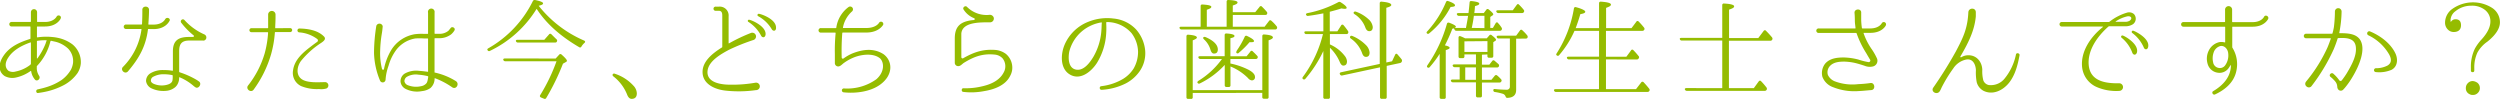 <svg xmlns="http://www.w3.org/2000/svg" viewBox="0 0 749.02 29.64"><defs><style>.cls-1{fill:#95bc00;}</style></defs><title>lead</title><g id="レイヤー_2" data-name="レイヤー 2"><g id="contents"><path class="cls-1" d="M24.21,19.05a6.44,6.44,0,0,1-1,2.87,11.9,11.9,0,0,1-3.76,3.4,21,21,0,0,1-5.12,2,26.73,26.73,0,0,1-2.87.53c-.69.17-.83-.92-.2-1.06l0,0c1-.23,1.85-.43,2.67-.69a17,17,0,0,0,4.55-2.15,10.13,10.13,0,0,0,2.77-3.07,6.4,6.4,0,0,0,.63-2,5.37,5.37,0,0,0-1.45-4.29,8.66,8.66,0,0,0-3.5-2c-.46-.13-.92-.2-1.42-.33s-.36.17-.46.33a16.24,16.24,0,0,1-3.93,7.13.3.3,0,0,0-.1.23,1.49,1.49,0,0,1,0,.36,4.21,4.21,0,0,0,.73,2.44v0c.53.92-.76,1.88-1.35,1a4.81,4.81,0,0,1-1.06-2.41c0-.07-.1-.1-.17-.07a12,12,0,0,1-4.36,1.95,4.83,4.83,0,0,1-3.4-.43c-1.78-1.16-2.21-3.5-.2-6.3,1.88-2.64,4.85-3.89,7.79-4.82.07,0,.13-.1.13-.17V8.06a.15.15,0,0,0-.17-.13H3.55a.68.68,0,1,1,0-1.35H9.09a.16.16,0,0,0,.17-.17V3.67a.92.92,0,0,1,1.85,0V6.41c0,.1,0,.17.13.17h2.24c2.64,0,3.43-1.52,3.47-1.58.4-.76,1.62-.26,1.22.56,0,.1-1.12,2.38-4.69,2.38H11.2a.12.12,0,0,0-.13.13v3a.14.14,0,0,0,.13.13,17.55,17.55,0,0,1,4.55-.1,11.71,11.71,0,0,1,1.55.23,11.05,11.05,0,0,1,4.39,1.95A6.86,6.86,0,0,1,24.21,19.05Zm-15.35.53c.17-.16.4-.26.4-.49V12.81c0-.07-.07-.13-.13-.1C6.55,13.6,3.94,15,2.49,17.23c-1,1.49-1.12,3,.07,4a2.8,2.8,0,0,0,2.11.2A10.46,10.46,0,0,0,8.86,19.58Zm5-7.52a14.55,14.55,0,0,0-2.67.17c-.1,0-.13.1-.13.17v5a.09.09,0,0,0,.17.07A19.68,19.68,0,0,0,13.68,13a8.46,8.46,0,0,1,.3-.86A.11.11,0,0,0,13.88,12.05Z"/><path class="cls-1" d="M44.5,8.69a.15.15,0,0,0-.17.13c-.63,5-2.64,8.65-6,12.57-.89,1-2.41-.43-1.48-1.35A19.62,19.62,0,0,0,42.39,8.82c0-.07,0-.13-.1-.13H37.67a.68.68,0,0,1,0-1.35h4.72a.15.15,0,0,0,.16-.13c.1-1.88.1-3.2.1-4.16-.13-1.42,2.11-1.42,2,0,0,1-.07,2.44-.2,4.19a.14.14,0,0,0,.13.13H46c2.67,0,3.43-1.52,3.47-1.58.46-.89,1.88-.23,1.25.59-.07.1-1.16,2.34-4.72,2.34Zm17.26,2.9a1,1,0,0,1-.63.56,1,1,0,0,1-.3,0H56.68c-2.38,0-3,1.19-3,3.2v6.14a.22.22,0,0,0,.13.16,25.27,25.27,0,0,1,5.31,2.41s.26.2.43.3c1.12.69-.1,2.48-1.06,1.75a4.83,4.83,0,0,1-.53-.4,15.3,15.3,0,0,0-4.19-2.57s-.1,0-.1.07,0,.2,0,.3a3.73,3.73,0,0,1-.3,1.35,3.2,3.2,0,0,1-.83,1.22,4.85,4.85,0,0,1-2.38,1.09,8.66,8.66,0,0,1-2.44,0,8.45,8.45,0,0,1-2.31-.69,2.83,2.83,0,0,1-1.65-2.18A2.7,2.7,0,0,1,45,22a7.12,7.12,0,0,1,4.13-1,12.6,12.6,0,0,1,2.54.2.14.14,0,0,0,.13-.13V15.39c0-3.43,1.85-4.32,4.88-4.32H57.8a.27.27,0,0,0,.17-.5,21.6,21.6,0,0,1-3.7-3.8c-.4-.63.46-1.35,1-.76a17.57,17.57,0,0,0,6,4.32A1,1,0,0,1,61.76,11.59Zm-10,11.09c0-.07-.07-.17-.13-.17a12.1,12.1,0,0,0-2.48-.26,6.3,6.3,0,0,0-3.37.82,1.25,1.25,0,0,0-.56,1.16c0,.33.36.69.92.92a6.12,6.12,0,0,0,3.7.3c.73-.17,1.62-.5,1.82-1.29A6,6,0,0,0,51.73,22.68Z"/><path class="cls-1" d="M86.94,8.42a.59.59,0,0,1,0,1.19H82.48a.15.15,0,0,0-.13.17,32.27,32.27,0,0,1-1.16,6.57A33.89,33.89,0,0,1,76,26.84c-.79,1.12-2.51-.17-1.68-1.22l0,0a28.52,28.52,0,0,0,5-9.7,30.11,30.11,0,0,0,1-6.11.15.15,0,0,0-.13-.17H75.32a.59.59,0,1,1,0-1.19h4.85a.16.16,0,0,0,.17-.17c0-1,0-2,0-3,0,0,0-.66,0-1a1.11,1.11,0,0,1,2.21,0V5.29c0,1-.07,2-.1,3,0,.1,0,.17.13.17ZM97.8,26.51a5.54,5.54,0,0,1-2.21.17,12.5,12.5,0,0,1-5.38-.89,4.38,4.38,0,0,1-2.41-4.72c.43-3.2,3-5.35,5.38-7.16.59-.46,1.42-1.06,1.88-1.39a.53.53,0,0,0,0-.82,10.23,10.23,0,0,0-5.41-2,.58.58,0,0,1,.1-1.16c2.51.07,5.38.49,7.26,2.34.92.86-.23,1.58-.83,2a25.77,25.77,0,0,0-6,5.38c-1.12,1.52-1.62,4,.07,5.35s5.35,1,7.06,1h.23a0,0,0,0,0,0,0A1,1,0,0,1,97.8,26.51Z"/><path class="cls-1" d="M135.52,26.18a23.38,23.38,0,0,0-5.18-2.74c-.1-.07-.13.07-.13.17a3.76,3.76,0,0,1-1.25,2.77,5.39,5.39,0,0,1-2.54.92,7.62,7.62,0,0,1-4.88-.66A2.75,2.75,0,0,1,120,24.43a2.72,2.72,0,0,1,1.25-2.38,7,7,0,0,1,4.29-.83c.92.07,1.78.17,2.71.3,0,0,0,0,0-.07v-9.8a.12.12,0,0,0-.13-.13H127a21.45,21.45,0,0,0-2.54,0,9,9,0,0,0-6.14,4,14.41,14.41,0,0,0-1.91,4.19,15.18,15.18,0,0,0-.89,4.16.86.86,0,0,1-1.65.3,23.06,23.06,0,0,1-1.81-8.28,52.26,52.26,0,0,1,.69-8.15,1,1,0,0,1,1.91.1,24.13,24.13,0,0,1-.33,2.64,36.79,36.79,0,0,0-.43,4.69,19.58,19.58,0,0,0,.56,5.51c.07.26.56.3.59,0a17.61,17.61,0,0,1,2.24-5.81,10.3,10.3,0,0,1,7-4.62,15.76,15.76,0,0,1,2.74-.1h1.09a.12.12,0,0,0,.13-.13l0-6.2a1,1,0,1,1,1.95-.07V10a.14.14,0,0,0,.13.13h1.32a4.12,4.12,0,0,0,2.67-.89c.26-.23.4-.5.63-.73.36-.76,1.62-.2,1.22.59v0a4.87,4.87,0,0,1-1,1.19,5.86,5.86,0,0,1-3.5,1.16h-1.35a.14.14,0,0,0-.13.13v10c0,.1,0,.17.13.17a20.1,20.1,0,0,1,6.2,2.51C137.79,25,136.74,26.94,135.52,26.18Zm-7.39-3.37a15.4,15.4,0,0,0-2.71-.43,5.33,5.33,0,0,0-3.56.66,1.57,1.57,0,0,0-.69,1.32,1.59,1.59,0,0,0,1,1.16,6.68,6.68,0,0,0,4,.3,2.65,2.65,0,0,0,1.55-.83c.3-.36.4-.79.59-2C128.25,22.88,128.22,22.81,128.12,22.81Z"/><path class="cls-1" d="M175,12.15c.36.17.4.43.13.69a4.76,4.76,0,0,0-.92,1.09.45.45,0,0,1-.69.2q-8.56-5-12.74-11.49a33.3,33.3,0,0,1-14,12.61.49.49,0,0,1-.69-.2c-.17-.2-.07-.43.23-.59A33,33,0,0,0,159.64.34.6.6,0,0,1,160.3,0c1.62.33,2.41.66,2.41,1s-.46.53-1.32.73A35,35,0,0,0,175,12.15Zm-8.52,5.38,1.06-1.16a.47.47,0,0,1,.73,0c1.06.92,1.58,1.55,1.58,1.82s-.13.26-.36.43l-.82.46a68.83,68.83,0,0,1-5,10.26.49.49,0,0,1-.69.23l-.89-.36c-.33-.17-.43-.43-.23-.73a53.7,53.7,0,0,0,4.88-10.13H151.39a.58.58,0,0,1-.59-.4c-.1-.26.1-.43.46-.43Zm-3.4-5.61,1.39-1.58a.45.45,0,0,1,.73-.07c.5.49,1,1,1.52,1.49a.53.53,0,0,1,.1.73c-.1.2-.26.26-.56.26H155.18a.58.58,0,0,1-.59-.4c-.1-.26.07-.43.46-.43Z"/><path class="cls-1" d="M184.19,22.09a12.91,12.91,0,0,1,5.61,3.6,3.5,3.5,0,0,1,1,2.28c0,1.09-.53,1.65-1.58,1.65-.53,0-1-.43-1.32-1.25a12.91,12.91,0,0,0-4.16-5.51c-.23-.23-.3-.43-.13-.63A.45.45,0,0,1,184.19,22.09Z"/><path class="cls-1" d="M226.5,27a36.64,36.64,0,0,1-8.91.17c-3.27-.3-7.1-1.91-7.1-5.61,0-3.1,2.77-5.45,5.78-7.33a.21.21,0,0,0,.13-.2V4.73c0-.73-.1-1.49-1-1.49h-.92a.63.63,0,1,1,0-1.25h.92a2.66,2.66,0,0,1,2.9,2.9v8c0,.1.07.13.13.1A49.57,49.57,0,0,1,225,9.87a1.12,1.12,0,0,1,.83,2.08,61,61,0,0,0-7.29,2.9c-2.44,1.29-6.17,3.37-6.54,6.3-.46,3.6,4,4.22,6.7,4.22a39.58,39.58,0,0,0,7.62-.59A1.12,1.12,0,1,1,226.5,27Zm2.87-16.63c-.13,1-1,1-1.35.3a10.89,10.89,0,0,0-3.76-4.09.35.35,0,0,1,.23-.66C225.11,6,229.63,7.83,229.37,10.4Zm3.14-2c0,1-.92,1.09-1.32.33a10.59,10.59,0,0,0-4-3.83.38.38,0,0,1,.2-.73C228.08,4.2,232.63,5.75,232.5,8.36Z"/><path class="cls-1" d="M263.75,25.32c-2.9,2.15-7.36,2.74-11,2.34h0a.58.58,0,0,1,.13-1.16,15,15,0,0,0,9.7-2.77c2.54-2.24,2.31-5.08,1.09-6.24-2-1.65-5.51-1.19-7.72-.33a13.9,13.9,0,0,0-3.17,1.75c-.46.33-1,1-1.65,1a1,1,0,0,1-1-1V16.18a54.5,54.5,0,0,1,.23-6.24.15.15,0,0,0-.13-.17H246a.68.68,0,1,1,0-1.35h4.39c.1,0,.17,0,.17-.13a9.26,9.26,0,0,1,3.66-6.17.83.83,0,1,1,1,1.35v0a8.58,8.58,0,0,0-2.67,4.79c0,.07,0,.13.1.13h6.87c3,0,3.83-1.52,3.86-1.58a.69.69,0,0,1,1.22.63c-.07.07-1.25,2.31-5.08,2.31h-7a.18.18,0,0,0-.17.17,69.35,69.35,0,0,0-.17,7.33.35.35,0,0,0,.56.26A13.42,13.42,0,0,1,255.4,16c2.57-1,6.07-1.85,9.31.23C267.42,18.22,267.75,22.38,263.75,25.32Z"/><path class="cls-1" d="M302.63,22.78c-1.35,2.71-4.55,4-7.79,4.52a20.24,20.24,0,0,1-6.24.23h0c-.69-.07-.56-1.19.1-1.09a21.11,21.11,0,0,0,5.78-.63c2.84-.66,5.12-1.95,6.21-4.06a3.77,3.77,0,0,0-.36-4.32,3.68,3.68,0,0,0-2.18-1.06c-3.66-.4-6.27.56-9.34,2.44-.53.33-1.06,1.06-1.75,1a1,1,0,0,1-1-1V11.56c0-2.84,1-4.42,3.4-5.15A11.11,11.11,0,0,1,291.8,6a.29.29,0,0,0,.1-.53,6.54,6.54,0,0,1-3.17-2.57c-.5-.63.5-1.39,1-.83a8.27,8.27,0,0,0,6.7,2.38,1.21,1.21,0,0,1,1.32.89,1.14,1.14,0,0,1-1.12,1.35c-3,0-8.35-.13-8.61,3.4l0,7.06a.38.38,0,0,0,.56.3c3.4-1.95,6.17-2.77,9.74-2.48a6.18,6.18,0,0,1,3.07,1.19,5.39,5.39,0,0,1,1.85,4.88A5.31,5.31,0,0,1,302.63,22.78Z"/><path class="cls-1" d="M343.12,15.39a9.41,9.41,0,0,1-1.78,6.11,11.6,11.6,0,0,1-4.06,3.5,18.44,18.44,0,0,1-7.2,1.91c-.69.07-.83-1-.13-1.09a16.47,16.47,0,0,0,6.53-2.18,9.76,9.76,0,0,0,3.2-3.17,10,10,0,0,0,1.29-5A9.58,9.58,0,0,0,339,9.91a9.81,9.81,0,0,0-7.43-3.3.14.14,0,0,0-.13.13v.4a22.77,22.77,0,0,1,0,2.54,18.92,18.92,0,0,1-2.81,9.21c-1.72,2.64-5.08,5.38-8.25,3.33-2.84-1.82-2.57-6.11-1.42-8.81a12.85,12.85,0,0,1,7.23-6.93,15,15,0,0,1,7.49-.92,10.58,10.58,0,0,1,6.67,3.23,11.14,11.14,0,0,1,2.77,6.53Zm-13-8.55a.14.14,0,0,0-.13-.13,12.17,12.17,0,0,0-3.23,1,11.7,11.7,0,0,0-6.4,7.76c-.36,1.88-.33,4.92,2,5.38s4.16-2.08,5.21-3.8a18.17,18.17,0,0,0,2.38-7.46c.1-1.06.1-1.85.13-2.41Z"/><path class="cls-1" d="M369.35,8h9.54l1.29-1.68a.44.44,0,0,1,.73-.1,12,12,0,0,1,1.55,1.62.6.6,0,0,1,.1.73.53.53,0,0,1-.53.26H354a.6.6,0,0,1-.59-.4c-.1-.26.1-.43.5-.43h5.81V1.85a.46.46,0,0,1,.56-.5c1.75.1,2.64.33,2.64.69s-.43.56-1.35.89V8h5.94V.5A.45.45,0,0,1,368,0c1.88.07,2.77.33,2.77.73s-.46.59-1.42.92v2h6.73l1.29-1.58A.43.43,0,0,1,378.1,2a20.28,20.28,0,0,1,1.42,1.52.59.59,0,0,1,.07.73c-.1.16-.26.23-.56.23h-9.67Zm-12,19.84v1.29a.44.44,0,0,1-.5.5H356c-.36,0-.53-.17-.53-.5V10.9a.46.46,0,0,1,.56-.5c1.72.13,2.57.4,2.57.86,0,.23-.4.5-1.25.83V27H378.2V10.83a.46.46,0,0,1,.56-.5c1.75.13,2.61.4,2.61.89,0,.3-.43.56-1.29.86v17a.44.44,0,0,1-.5.5h-.86c-.36,0-.53-.17-.53-.5V27.83Zm9.57-11V10.53a.46.46,0,0,1,.56-.5c1.58.1,2.38.36,2.38.73s-.4.5-1.22.69v5.41h4.85l1.12-1.39a.42.42,0,0,1,.73-.07c.4.36.86.83,1.32,1.32a.55.55,0,0,1,.07.73.62.62,0,0,1-.53.23h-7.56v1.35a21.7,21.7,0,0,1,5.18,1.75c1.48.73,2.18,1.52,2.18,2.24a.92.92,0,0,1-1,1.06,1.73,1.73,0,0,1-1.09-.69,15.79,15.79,0,0,0-5.25-3.47v5.61a.47.47,0,0,1-.53.53h-.66a.49.49,0,0,1-.53-.53V19.45A24.83,24.83,0,0,1,359.48,25a.49.49,0,0,1-.69-.2c-.13-.17,0-.36.23-.56a24.56,24.56,0,0,0,7.1-6.57h-6.47a.6.6,0,0,1-.59-.4c-.1-.26.07-.43.46-.43Zm-5.68-5.71c2.41,1.06,3.63,2.31,3.63,3.7,0,.79-.36,1.22-1.16,1.22-.46,0-.76-.33-1-1a6.75,6.75,0,0,0-2-3.27c-.23-.23-.3-.43-.17-.59S361,11,361.27,11.16Zm9.27,4.09a27.31,27.31,0,0,0,2.41-4.19.47.47,0,0,1,.69-.26c1.42.66,2.11,1.19,2.11,1.55,0,.2-.26.33-.86.33-.17,0-.33,0-.5,0a26.49,26.49,0,0,1-3.2,3.17.45.45,0,0,1-.63.1C370.34,15.75,370.34,15.55,370.54,15.25Z"/><path class="cls-1" d="M396.48,15.29a36.41,36.41,0,0,1-5.38,8.32.49.49,0,0,1-.73.07c-.2-.17-.2-.4,0-.66a35.74,35.74,0,0,0,6-12.81h-5a.52.52,0,0,1-.56-.43q-.1-.4.5-.4h5.18V4c-1.52.3-3,.56-4.55.76a.56.56,0,0,1-.63-.33c-.1-.23.07-.43.43-.5A32.6,32.6,0,0,0,400.93.67a.65.65,0,0,1,.73,0c1.22.76,1.81,1.32,1.81,1.68,0,.2-.2.3-.56.3a6.34,6.34,0,0,1-1-.13c-1,.33-2.18.66-3.5,1V9.38h2.28l1.12-1.75a.42.42,0,0,1,.73-.07,18,18,0,0,1,1.32,1.72.65.65,0,0,1,0,.73.61.61,0,0,1-.53.2h-4.88v3.07a2.38,2.38,0,0,0,.5.26,11.21,11.21,0,0,1,3.89,3.14,3,3,0,0,1,.73,1.68c0,.86-.36,1.29-1.12,1.29-.43,0-.79-.43-1.12-1.25a12.94,12.94,0,0,0-2.87-4.09V29.08a.47.47,0,0,1-.53.53H397a.47.47,0,0,1-.53-.53Zm16.9,3.86V1a.46.46,0,0,1,.56-.5c1.95.17,2.9.5,2.9,1,0,.3-.5.56-1.49.83V18.72l1.72-.36.92-1.95c.17-.36.43-.4.69-.13.46.53.86,1,1.22,1.45a.67.67,0,0,1,.1.69.69.69,0,0,1-.53.46l-4,.86v9.34a.47.47,0,0,1-.53.53H414a.47.47,0,0,1-.53-.53V20.17l-11.32,2.44a.56.56,0,0,1-.66-.3v0c-.2-.33-.07-.56.3-.66Zm-8.22-8.38a12.44,12.44,0,0,1,4.06,2.71,3.6,3.6,0,0,1,1.12,2.24c0,.89-.36,1.32-1.09,1.32-.56,0-.92-.4-1.19-1.22a9,9,0,0,0-3.33-4.26c-.26-.2-.33-.4-.2-.63S404.83,10.67,405.16,10.77Zm1.12-7.26A10.85,10.85,0,0,1,410,5.75a3.67,3.67,0,0,1,1.29,2.34c0,.83-.36,1.25-1.06,1.25-.53,0-.92-.4-1.19-1.16a8,8,0,0,0-3.2-3.93c-.3-.2-.36-.4-.23-.59S405.95,3.41,406.28,3.5Z"/><path class="cls-1" d="M427.63,9.38A30,30,0,0,0,433.24.6a.48.48,0,0,1,.69-.26c1.35.46,2,.89,2,1.25s-.43.43-1.32.5A24.94,24.94,0,0,1,428.19,10c-.26.2-.46.2-.66,0S427.4,9.64,427.63,9.38Zm11.58-1c.33-1.75.56-3,.63-3.63H437.1a.6.6,0,0,1-.59-.4c-.13-.26.07-.43.46-.43h3c.13-1,.23-2,.33-3.14,0-.36.23-.5.59-.46,1.52.17,2.31.4,2.31.76s-.43.5-1.29.76a20.1,20.1,0,0,1-.2,2.08h2.84l.76-1a.45.45,0,0,1,.73-.07c.89.69,1.35,1.19,1.35,1.42s-.1.26-.3.4l-.59.4V8.36h.79l.83-1.42a.4.4,0,0,1,.73,0,8.12,8.12,0,0,1,1,1.29.6.6,0,0,1,.07.69.58.58,0,0,1-.56.3h-13a.56.56,0,0,1-.59-.4l-.17-.33s-.1,0-.23.1l-.23,0a47,47,0,0,1-2.24,5c.92.2,1.42.46,1.42.73s-.4.46-1.16.69V29.12a.44.44,0,0,1-.5.5h-.79a.46.46,0,0,1-.53-.5v-13a31.28,31.28,0,0,1-3,4,.47.47,0,0,1-.73,0c-.13-.13-.1-.33.07-.59A41.11,41.11,0,0,0,433.5,7.17c.1-.36.33-.46.69-.36q2,.74,2,1.19c0,.13-.13.26-.4.36Zm4.79,8v3h2.21l.86-1.09a.45.45,0,0,1,.73-.07c.4.33.79.66,1.16,1a.56.56,0,0,1,.1.69.55.55,0,0,1-.56.3H444v3.7h2.84l1-1.22a.49.49,0,0,1,.73-.07,10,10,0,0,1,1.19,1.16.51.51,0,0,1,0,.69.58.58,0,0,1-.56.26H444v3.93a.46.46,0,0,1-.5.53h-.76a.49.49,0,0,1-.53-.53V24.66h-6.9a.6.6,0,0,1-.59-.4c-.1-.26.1-.43.46-.43h2.15v-3.7h-1.49a.61.61,0,0,1-.59-.4c-.1-.26.1-.43.46-.43h6.5v-3h-3.46v.59a.46.46,0,0,1-.5.53h-.73a.47.47,0,0,1-.53-.53V11.29c0-.4.23-.56.59-.43a12.8,12.8,0,0,1,1.39.63h6.47l.76-.86a.45.45,0,0,1,.73-.07c.86.66,1.29,1.12,1.29,1.35s-.1.23-.23.33l-.59.4v4.13a.47.47,0,0,1-.53.53h-.73a.46.46,0,0,1-.5-.53v-.46Zm-5.25-4v3.17h6.9V12.32Zm3.46,7.82H439v3.7h3.2Zm2.54-11.78V4.73h-3.17c-.13,1.16-.36,2.38-.63,3.63Zm9.5,3.17V26.94c0,1.52-.86,2.31-2.61,2.38-.33,0-.46-.13-.56-.43a1.31,1.31,0,0,0-.83-.79,15.3,15.3,0,0,0-2.34-.53.52.52,0,0,1-.5-.56c0-.26.2-.4.56-.33a33.6,33.6,0,0,0,3.4.2.9.9,0,0,0,1-1V11.52H449a.51.51,0,0,1-.56-.4c-.1-.26.1-.43.46-.43h5.35l1.16-1.58a.43.43,0,0,1,.73,0,11.86,11.86,0,0,1,1.42,1.49.64.64,0,0,1,.07.73c-.1.17-.26.23-.56.23Zm-1-8.52,1.16-1.58c.23-.26.4-.36.5-.26a2.34,2.34,0,0,0,.2.17,15.43,15.43,0,0,1,1.39,1.52.55.55,0,0,1,.07.69.63.63,0,0,1-.59.3h-7.06a.6.6,0,0,1-.59-.4c-.13-.26.07-.43.46-.43Z"/><path class="cls-1" d="M481.16,17.8v8.91h9l1.55-2a.45.45,0,0,1,.73-.07c.5.53,1.06,1.16,1.65,1.91a.55.55,0,0,1,.07.69.63.63,0,0,1-.59.3H466.2a.58.58,0,0,1-.59-.4c-.1-.26.1-.43.46-.43h13V17.8h-9a.58.58,0,0,1-.59-.4c-.1-.26.1-.43.5-.43h9.11V9.25h-7.36a29.06,29.06,0,0,1-4.59,7.26.47.47,0,0,1-.73.07c-.2-.13-.2-.33,0-.63a35.69,35.69,0,0,0,5.15-13.43c.07-.33.3-.46.66-.36,1.82.49,2.74,1,2.74,1.35s-.49.56-1.48.73c-.4,1.39-.86,2.77-1.39,4.19h7V1c0-.33.17-.53.56-.5,2,.13,3,.43,3,.86s-.5.63-1.45,1V8.42h7.62l1.42-1.88a.42.42,0,0,1,.73-.07,19.09,19.09,0,0,1,1.58,1.78.55.55,0,0,1,.07.69.63.63,0,0,1-.59.3H481.16V17h6.11l1.39-1.88a.42.42,0,0,1,.73-.07,19.53,19.53,0,0,1,1.52,1.72.51.51,0,0,1,.07.69.62.62,0,0,1-.59.36Z"/><path class="cls-1" d="M516,26.41V12.15H503.89a.56.56,0,0,1-.59-.4c-.1-.23.07-.4.46-.4H516V1.56a.46.46,0,0,1,.56-.5c2,.1,3,.4,3,.83s-.5.63-1.52,1v8.52h8.75l1.62-2.15a.43.43,0,0,1,.73,0c.69.69,1.29,1.35,1.78,1.95a.62.62,0,0,1-.53,1H518V26.41h7.46l1.45-2c.23-.3.5-.33.73-.07a20.94,20.94,0,0,1,1.62,1.88.63.63,0,0,1-.49,1H505.44a.62.62,0,0,1-.63-.4c-.1-.26.1-.43.5-.43Z"/><path class="cls-1" d="M560.42,9.84h-2c-.07,0-.1.07-.07.13a19.29,19.29,0,0,0,2.54,4.92,18.76,18.76,0,0,1,1.49,2.67A1.77,1.77,0,0,1,561,19.94a4,4,0,0,1-2.34-.23c-.69-.23-1.42-.46-2.15-.66a16,16,0,0,0-4-.59c-1.55,0-3.3.17-4.36,1.45a2.74,2.74,0,0,0-.5,2.54,3.85,3.85,0,0,0,2.31,2,14.8,14.8,0,0,0,6.77.76,34.36,34.36,0,0,0,3.66-.33c1.32-.23,1.65,2,.26,2.11s-2.74.26-3.86.3a17.17,17.17,0,0,1-7.56-1.16A5.28,5.28,0,0,1,546,23a4.57,4.57,0,0,1,.83-3.93c1.42-1.65,3.66-1.85,5.61-1.85a18.46,18.46,0,0,1,4.36.63,21.11,21.11,0,0,0,3,.76.49.49,0,0,0,.5-.73c-.1-.13-.53-.86-1.16-1.95A28.93,28.93,0,0,1,556.26,10a.22.22,0,0,0-.17-.13H544.94a.68.68,0,1,1,0-1.35h10.89c.07,0,.13-.07.1-.13-.07-.76-.2-1.49-.2-2.18,0,0,0-1.42-.1-2.34-.1-1.32,2.08-1.39,2-.07v.07c0,.89,0,2.24,0,2.24a21.33,21.33,0,0,0,.2,2.21c0,.1.07.2.17.2h2.34c2.67,0,3.43-1.52,3.47-1.58a.68.68,0,0,1,1.22.59C565.08,7.56,564,9.84,560.42,9.84Z"/><path class="cls-1" d="M601.94,24.79c-1.88,2.34-4.88,3.76-7.62,2.44a4.1,4.1,0,0,1-2.08-2.61A15.37,15.37,0,0,1,592,21c-.1-1.95-1.12-3.56-3-3.14a6.09,6.09,0,0,0-3.76,2.61,41.92,41.92,0,0,0-3.56,5.84,6.39,6.39,0,0,1-.5,1c-.79,1.25-2.74.23-2-1A122.3,122.3,0,0,0,586,15.39c2.11-4,3.5-6.77,3.73-11.72.1-1.42,2.24-1.45,2.24,0,0,.56,0,.86,0,1.25-.4,4.32-2.31,8.05-4.62,12a.18.18,0,0,0,.26.23,4.5,4.5,0,0,1,1.22-.5c3-.59,5,1.62,5.08,4.26a11,11,0,0,0,.3,3.14,2.18,2.18,0,0,0,1.62,1.42,5.25,5.25,0,0,0,4.72-1.88A16.65,16.65,0,0,0,604,16.31c.17-.66,1.25-.33,1.06.3C604.51,19.58,603.75,22.48,601.94,24.79Z"/><path class="cls-1" d="M639.09,7.23a4.1,4.1,0,0,1-2.57.63H632a.46.46,0,0,0-.3.1c-3.24,2.84-6.27,7.06-5.91,11.45.4,5,5.15,5.61,9.11,5.54a1.14,1.14,0,0,1,.07,2.28,14.66,14.66,0,0,1-6.63-1.09,7.33,7.33,0,0,1-4.52-6c-.5-4.69,2.54-9.11,6.17-12a.11.11,0,0,0-.07-.2H617.81a.68.68,0,1,1,0-1.35h14a.47.47,0,0,0,.2-.07,15.59,15.59,0,0,1,5.18-2.71,2.24,2.24,0,0,1,2.15.4A2.05,2.05,0,0,1,639.09,7.23Zm-1.68-2.34a10.12,10.12,0,0,0-3.47,1.49.08.08,0,0,0,0,.16h2.87a2.43,2.43,0,0,0,1.35-.4C639,5.42,638.4,4.73,637.41,4.89Zm2.84,10.79c-.26.92-1.09.89-1.39.13a10.53,10.53,0,0,0-3.23-4.52.38.38,0,0,1,.33-.66C636.59,10.77,640.84,13.18,640.25,15.68ZM643.62,14c-.17,1-1.06,1-1.35.17a10.78,10.78,0,0,0-3.43-4.29.38.38,0,0,1,.26-.69C639.75,9.35,644.08,11.49,643.62,14Z"/><path class="cls-1" d="M674.93,8h-6a.12.12,0,0,0-.13.13v6a.47.47,0,0,0,.07.2,9.34,9.34,0,0,1,1.12,7.1c-.76,3.33-3.37,5.48-6.34,6.86-.66.3-1.16-.69-.53-1,2.9-1.72,5.21-4.19,5.28-7.66,0-.1-.13-.13-.2,0a5.53,5.53,0,0,1-.59.92,3.35,3.35,0,0,1-3.24,1.22,3.64,3.64,0,0,1-2.94-2.61,5.41,5.41,0,0,1,.33-4A4.7,4.7,0,0,1,665,12.61a4.06,4.06,0,0,1,1.55.1c.07,0,.13,0,.13-.1V8.13c0-.1-.07-.13-.17-.13H654.17a.69.69,0,0,1,0-1.39h12.31a.15.15,0,0,0,.17-.13V3a1.06,1.06,0,1,1,2.11,0v3.5a.14.14,0,0,0,.13.13h6c2.64,0,3.4-1.52,3.43-1.58.4-.79,1.55-.17,1.25.59C679.55,5.72,678.46,8,674.93,8ZM665.2,13.8a2.94,2.94,0,0,0-2,2,5.33,5.33,0,0,0-.13,2.87,2,2,0,0,0,1.52,1.65,1.94,1.94,0,0,0,2-.63,5.06,5.06,0,0,0,1-3.7C667.51,14.89,666.62,13.54,665.2,13.8Z"/><path class="cls-1" d="M707,11.76c2.08,2.94-.33,8.22-2.11,11.19a23.31,23.31,0,0,1-1.95,2.87,12,12,0,0,1-.86,1l0,0a1,1,0,0,1-1.45.07,1.31,1.31,0,0,1-.36-.82c-.07-1.19-.53-1.65-1.58-2.67L698.2,23c-.59-.59.33-1.45.92-.89l.43.4a11,11,0,0,1,1.32,1.55.46.46,0,0,0,.76,0,23.2,23.2,0,0,0,1.52-2.18c1.52-2.57,3-5.28,2.67-7.89s-2.87-2.71-5.28-2.57c-.07,0-.17.07-.17.13-.33,1.06-.73,2.15-1.16,3.17a55.13,55.13,0,0,1-6.6,11,1,1,0,0,1-1.49.23,1,1,0,0,1-.26-1.42c.13-.2.26-.33.36-.46a45.18,45.18,0,0,0,6.11-9.84c.36-.86.69-1.75,1-2.64,0-.07,0-.13-.1-.13l-7.23,0a.68.68,0,1,1,0-1.35s7.39,0,7.66,0a.17.17,0,0,0,.17-.13,16.71,16.71,0,0,0,.43-1.88,40.38,40.38,0,0,0,.3-4.65,1,1,0,1,1,2,0,35.36,35.36,0,0,1-.69,6.37c0,.07,0,.13.1.13C703.41,9.94,705.72,10.07,707,11.76Zm9.7,9.08a9.37,9.37,0,0,1-4.85.76.58.58,0,0,1,0-1.16,7.39,7.39,0,0,0,3.5-.82c1.29-.83,1.16-2,.46-3.3a14.25,14.25,0,0,0-6.3-5.78A.64.64,0,0,1,710,9.38c3.07,1.25,6.24,3.56,7.69,6.63C718.46,17.66,718.39,19.81,716.68,20.83Z"/><path class="cls-1" d="M740.83,21.62a.47.47,0,0,1-.53-.53v-.83a12.37,12.37,0,0,1,1.19-5.68,13.93,13.93,0,0,1,2.08-2.84c1.72-1.91,2.57-3.7,2.57-5.28a4.26,4.26,0,0,0-1.68-3.53,6.23,6.23,0,0,0-4-1.22,7.4,7.4,0,0,0-4.75,1.62A3.5,3.5,0,0,0,734.2,6a4.22,4.22,0,0,0,.07.63,1.6,1.6,0,0,1,1.42-.86c1.09,0,1.65.59,1.65,1.82s-.73,2-2.21,2a2.4,2.4,0,0,1-1.68-.69,2.86,2.86,0,0,1-.89-2.18,5.06,5.06,0,0,1,2.11-4,10.73,10.73,0,0,1,11.82-.46A5.13,5.13,0,0,1,749,6.67c0,1.85-1.25,3.8-3.76,5.81a9.63,9.63,0,0,0-3,3.3,10.55,10.55,0,0,0-.92,4.65v.66c0,.36-.17.53-.5.53Zm1.16,3a2,2,0,0,1,1,1.75,1.94,1.94,0,0,1-.56,1.42,2,2,0,0,1-1.52.66,1.79,1.79,0,0,1-1-.23,1.89,1.89,0,0,1-1.12-1.85,2,2,0,0,1,.63-1.49,1.92,1.92,0,0,1,1.42-.59A2.35,2.35,0,0,1,742,24.66Z"/></g></g></svg>